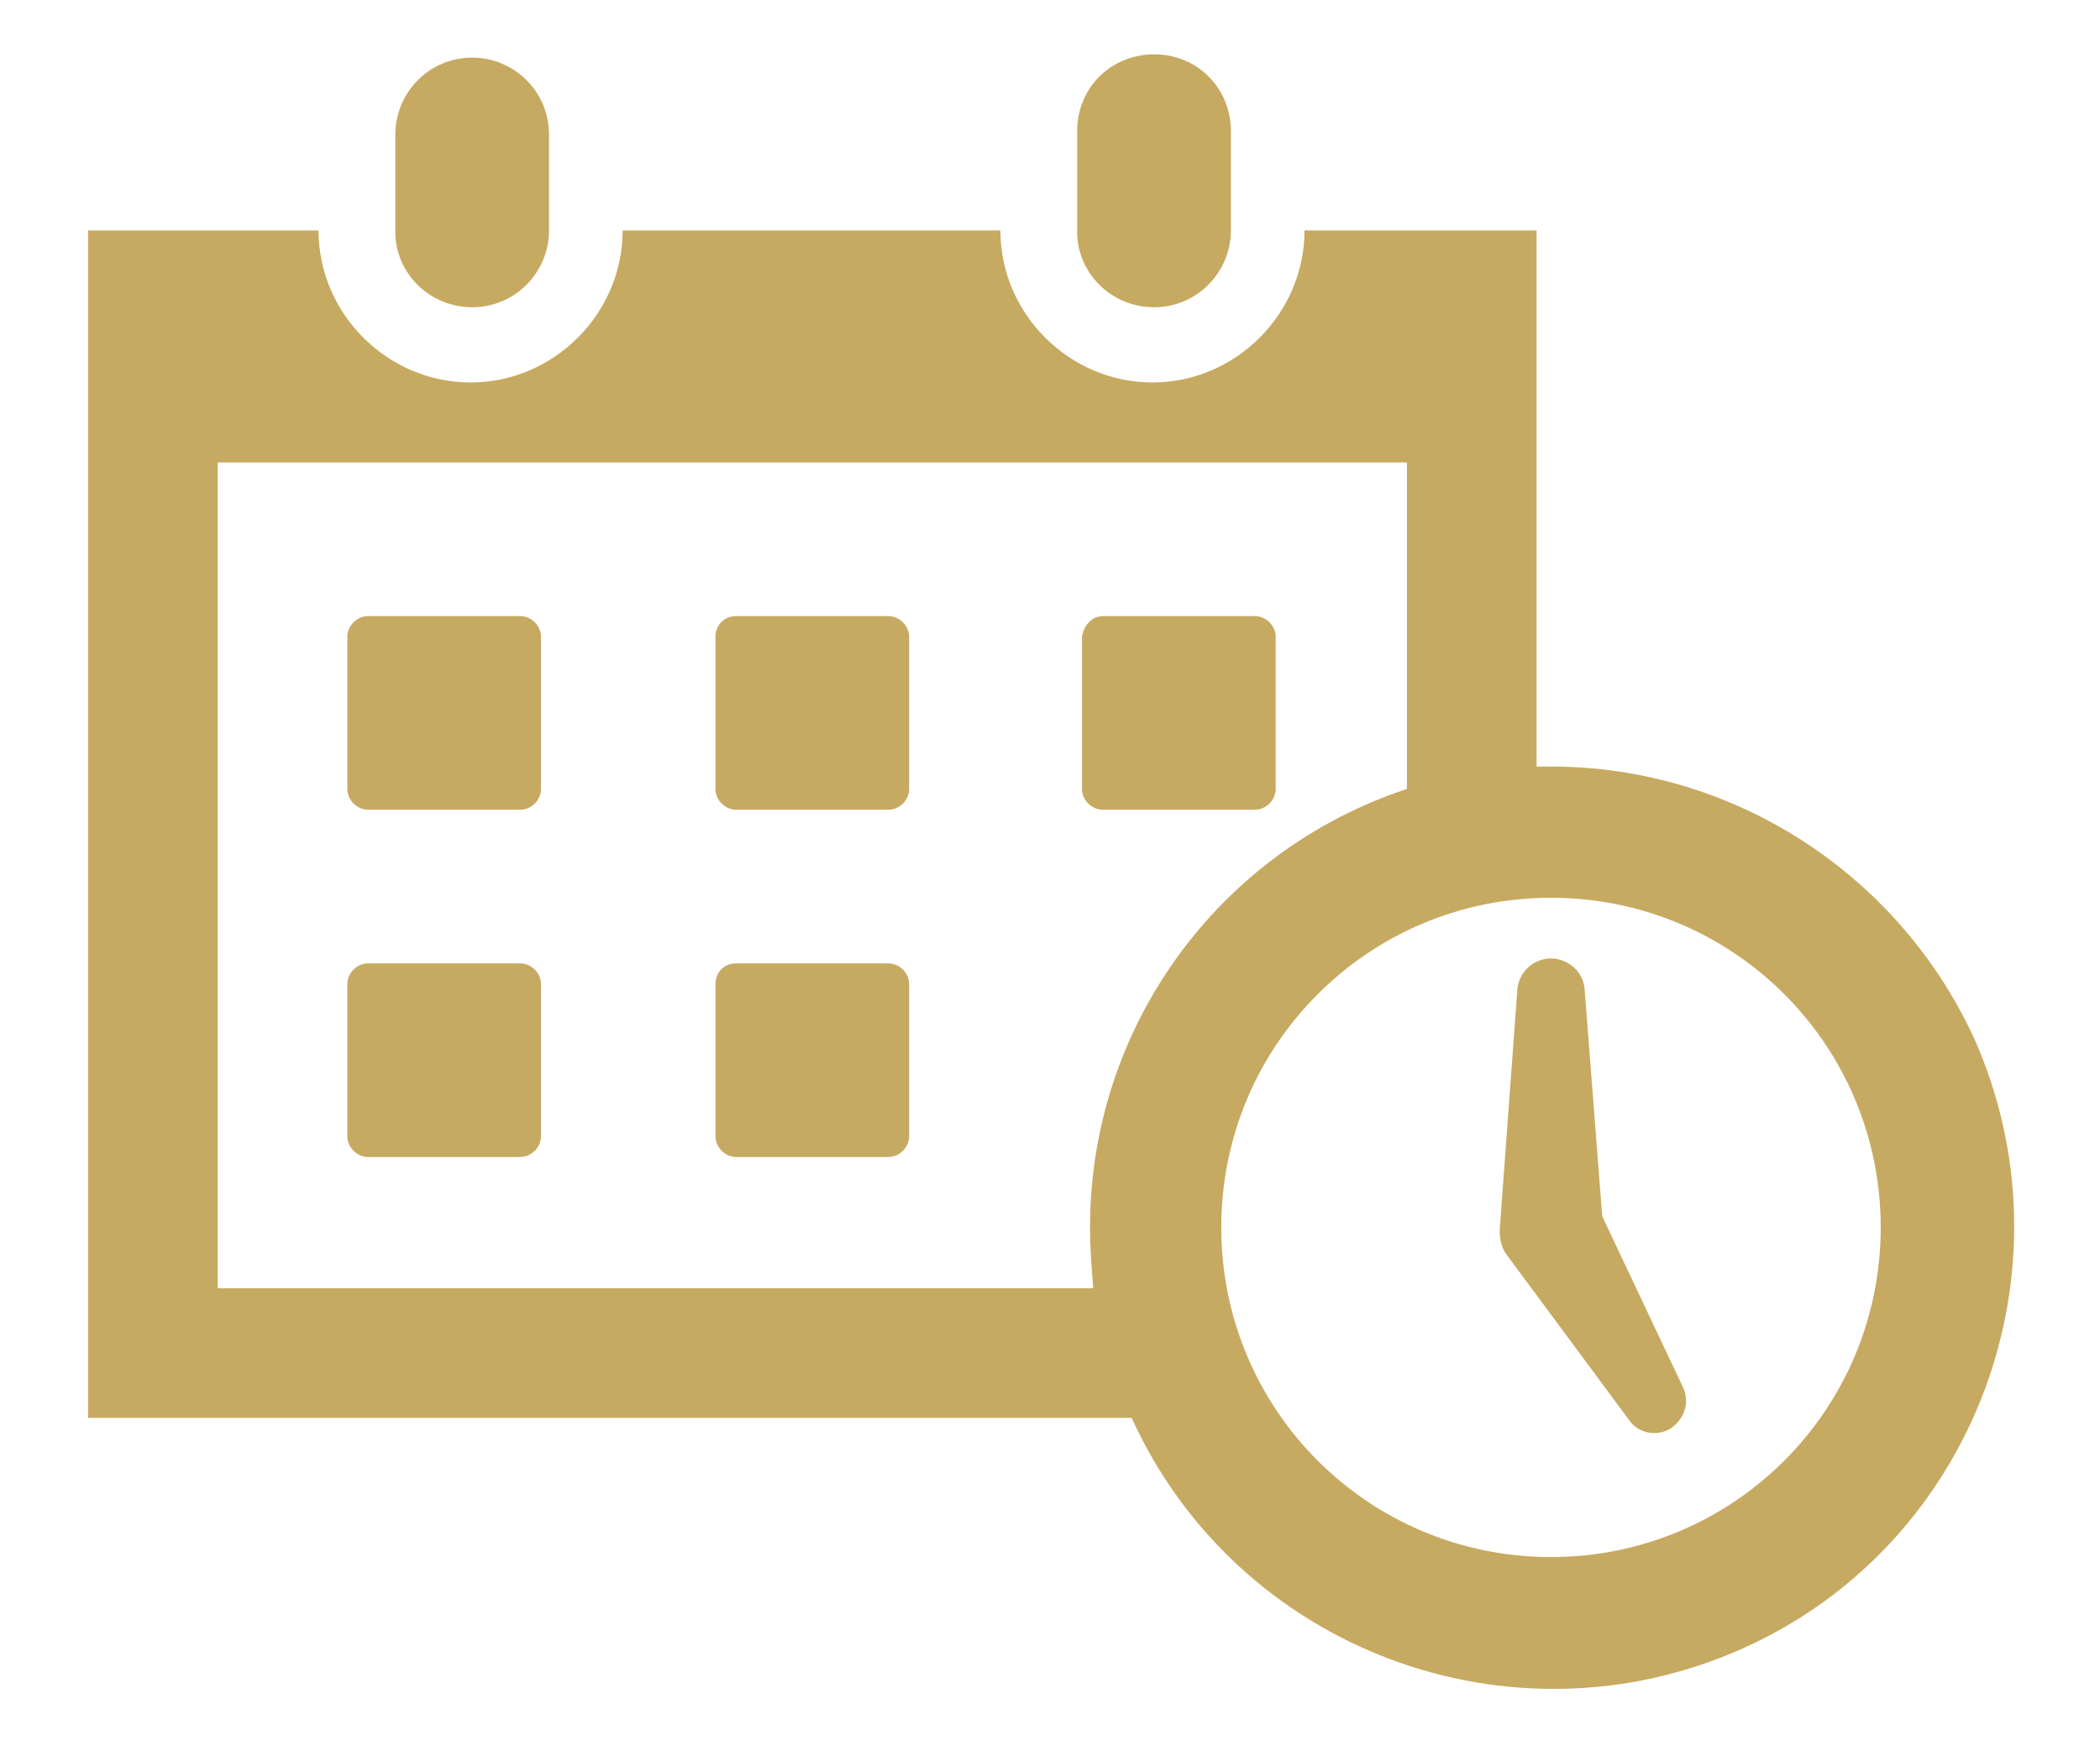 <?xml version="1.0" encoding="utf-8"?>
<!-- Generator: Adobe Illustrator 24.0.2, SVG Export Plug-In . SVG Version: 6.00 Build 0)  -->
<svg version="1.1" id="レイヤー_1" xmlns="http://www.w3.org/2000/svg" xmlns:xlink="http://www.w3.org/1999/xlink" x="0px"
	 y="0px" viewBox="0 0 131.2 109.1" style="enable-background:new 0 0 131.2 109.1;" xml:space="preserve">
<style type="text/css">
	.st0{fill:#C7AA61;}
</style>
<title>ic-hikaku1</title>
<g id="レイヤー_2_1_">
	<g id="text">
		<path class="st0" d="M46,38.5h9.5c0.7,0,1.3,0.6,1.3,1.3v9.5c0,0.7-0.6,1.3-1.3,1.3H46c-0.7,0-1.3-0.6-1.3-1.3v-9.5
			C44.7,39.1,45.2,38.5,46,38.5z"/>
		<path class="st0" d="M23,38.5h9.5c0.7,0,1.3,0.6,1.3,1.3v9.5c0,0.7-0.6,1.3-1.3,1.3H23c-0.7,0-1.3-0.6-1.3-1.3v-9.5
			C21.7,39.1,22.3,38.5,23,38.5z"/>
		<path class="st0" d="M68.9,38.5h9.5c0.7,0,1.3,0.6,1.3,1.3v9.5c0,0.7-0.6,1.3-1.3,1.3h-9.5c-0.7,0-1.3-0.6-1.3-1.3v-9.5
			C67.7,39.1,68.2,38.5,68.9,38.5z"/>
		<path class="st0" d="M46,60.2h9.5c0.7,0,1.3,0.6,1.3,1.3V71c0,0.7-0.6,1.3-1.3,1.3H46c-0.7,0-1.3-0.6-1.3-1.3v-9.5
			C44.7,60.8,45.2,60.2,46,60.2z"/>
		<path class="st0" d="M23,60.2h9.5c0.7,0,1.3,0.6,1.3,1.3V71c0,0.7-0.6,1.3-1.3,1.3H23c-0.7,0-1.3-0.6-1.3-1.3v-9.5
			C21.7,60.8,22.3,60.2,23,60.2z"/>
		<path class="st0" d="M29.5,19.2c2.7,0,4.8-2.2,4.8-4.8V8.4c0-2.7-2.2-4.8-4.8-4.8c-2.7,0-4.8,2.2-4.8,4.8v5.9
			C24.6,17,26.8,19.2,29.5,19.2z"/>
		<path class="st0" d="M72.1,19.2c2.7,0,4.8-2.2,4.8-4.8V8.4c0.1-2.7-1.9-4.9-4.6-5c-2.7-0.1-4.9,1.9-5,4.6c0,0.1,0,0.3,0,0.4v5.9
			C67.2,17,69.4,19.2,72.1,19.2L72.1,19.2z"/>
		<path class="st0" d="M96.9,47.9H96V14.4H81.5c0,5.2-4.3,9.5-9.5,9.5s-9.5-4.3-9.5-9.5H38.9c0,5.2-4.3,9.5-9.5,9.5
			s-9.5-4.3-9.5-9.5H5.5v74.2h65.2c6.6,14.5,23.7,20.9,38.2,14.4s20.9-23.7,14.4-38.2C118.5,54.5,108.2,47.9,96.9,47.9z M68.3,80.5
			H13.6V28.9h74.3v20.4c-11.8,3.9-19.8,14.9-19.8,27.4C68.1,78,68.2,79.2,68.3,80.5z M96.9,97.3c-11.4,0-20.6-9.2-20.6-20.6
			c0-11.4,9.2-20.6,20.6-20.6s20.6,9.2,20.6,20.6S108.3,97.3,96.9,97.3C96.9,97.3,96.9,97.3,96.9,97.3z"/>
		<path class="st0" d="M105.2,86.8l-5.1-10.8l-1.1-14.2c-0.1-1.2-1.2-2-2.3-1.9c-1,0.1-1.8,0.9-1.9,1.9l-1.1,15v0.1
			c0,0.6,0.1,1.1,0.5,1.6l7.7,10.4c0.7,0.8,2,0.9,2.8,0.1C105.3,88.4,105.5,87.6,105.2,86.8L105.2,86.8z"/>
	</g>
</g>
</svg>
